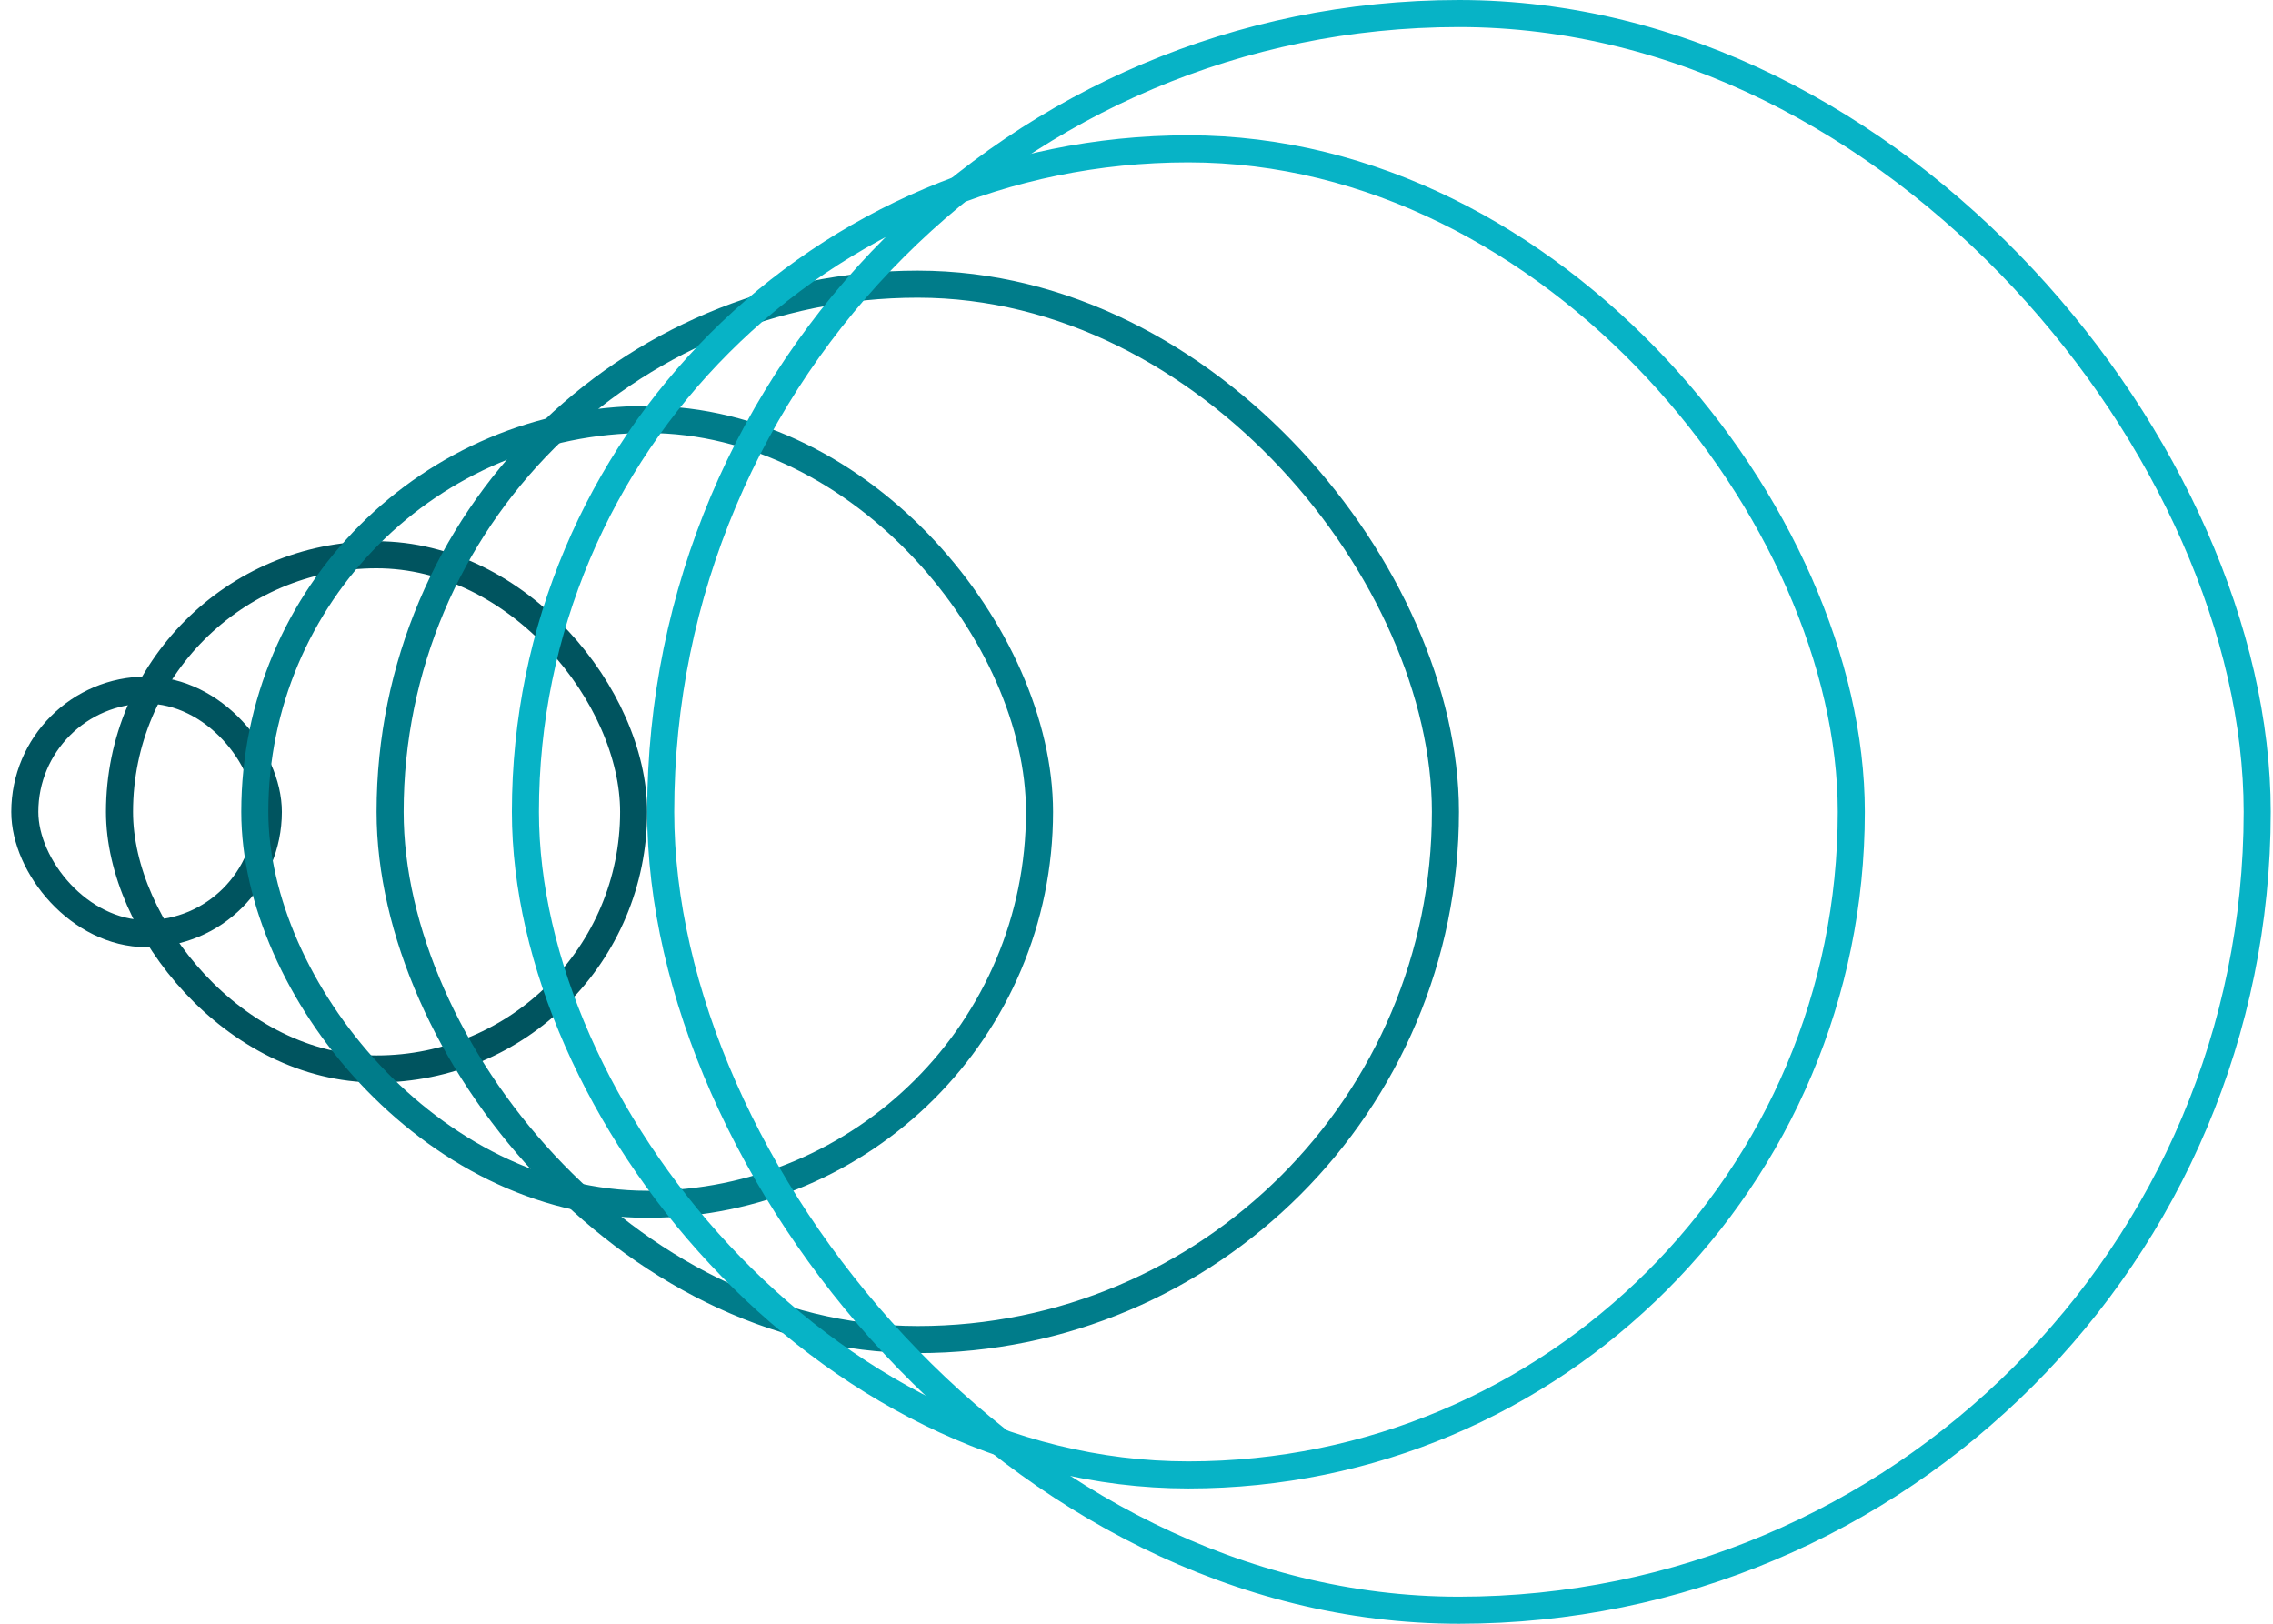 <?xml version="1.0" encoding="utf-8"?><svg xmlns="http://www.w3.org/2000/svg" fill="none" viewBox="0 0 168 120"><rect width="18" height="18" x="1.833" y="51" stroke="#00545F" stroke-width="2" rx="9"/><rect width="38" height="38" x="8.833" y="41" stroke="#00545F" stroke-width="2" rx="19"/><rect width="58" height="58" x="18.833" y="31" stroke="#007C8A" stroke-width="2" rx="29"/><rect width="78" height="78" x="28.833" y="21" stroke="#007C8A" stroke-width="2" rx="39"/><rect width="98" height="98" x="38.833" y="11" stroke="#07B3C6" stroke-width="2" rx="49"/><rect width="118" height="118" x="48.833" y="1" stroke="#07B3C6" stroke-width="2" rx="59"/></svg>